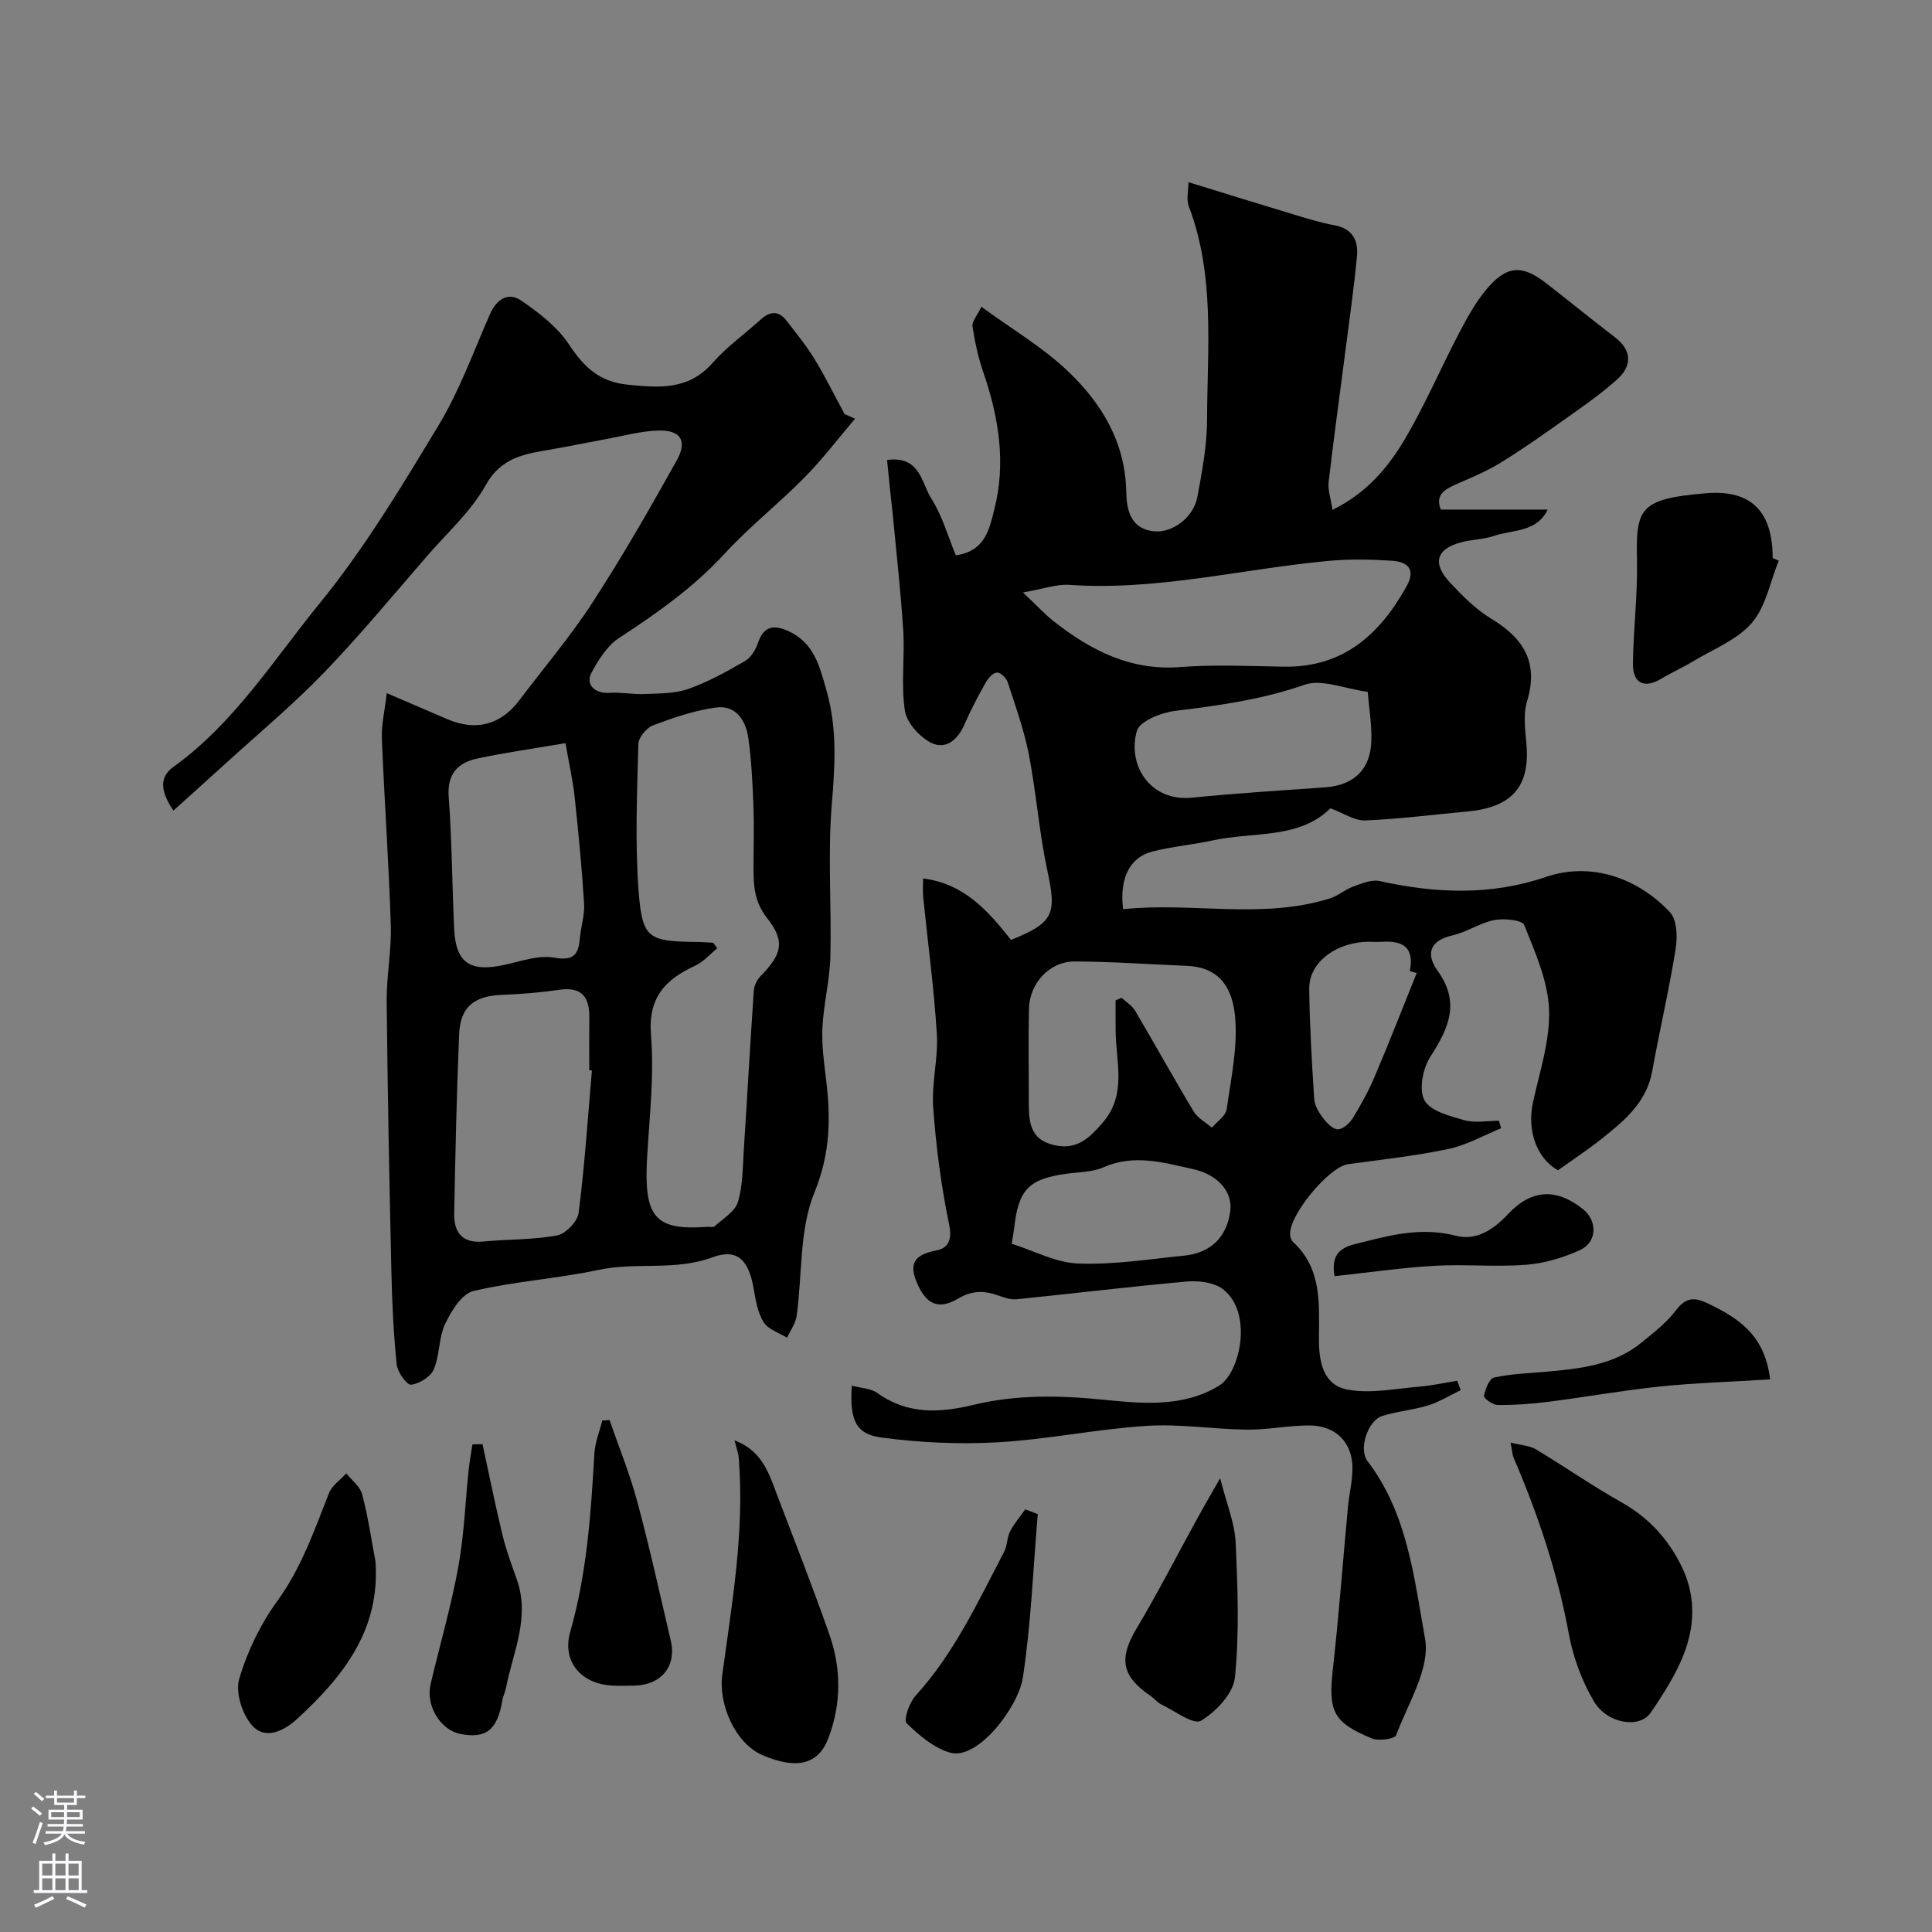 <svg enable-background="new 0 0 400 400" viewBox="0 0 400 400" xmlns="http://www.w3.org/2000/svg"><rect x="0" y="0" width="400" height="400" fill="#808080" stroke="none"/><g fill="#010000"><path d="m183.66 95.23c6.89-.92 7.11 4.79 9.15 7.97 2.3 3.61 3.48 7.93 5.08 11.77 6.2-.86 6.98-5.63 7.97-9.49 2.47-9.65.92-19.15-2.3-28.48-1.05-3.04-1.74-6.25-2.21-9.43-.15-1.01.95-2.2 1.83-4.06 6.33 4.63 12.71 8.38 17.93 13.35 6.96 6.64 11.86 14.64 12.07 24.95.07 3.46.72 7.77 5.9 8.2 3.66.31 8.02-2.84 8.82-7.12.99-5.29 2-10.69 2.01-16.04.04-14.8 1.68-29.77-3.78-44.14-.55-1.45-.07-3.29-.07-4.99 7.36 2.26 14.57 4.51 21.8 6.69 2.8.84 5.61 1.72 8.47 2.24 3.73.68 4.92 3.2 4.62 6.4-.63 6.68-1.6 13.33-2.45 19.99-1.15 8.93-2.39 17.85-3.42 26.79-.19 1.64.45 3.37.8 5.73 7.19-3.54 11.59-8.89 15.06-14.78 4.13-7.01 7.34-14.55 11.12-21.77 1.66-3.17 3.42-6.39 5.7-9.11 4.14-4.94 7.33-5.15 12.24-1.35 4.8 3.7 9.48 7.56 14.3 11.23 3.65 2.78 3.6 5.98.54 8.75-3.62 3.27-7.71 6.03-11.7 8.87-4.12 2.93-8.27 5.83-12.57 8.47-2.72 1.67-5.71 2.91-8.64 4.2-2.53 1.11-4.92 2.16-3.63 5.43h22.13c-2.25 4.75-7.24 4.13-11.14 5.46-2.14.73-4.51.72-6.72 1.3-5.21 1.38-6.12 4.33-2.34 8.38 2.58 2.76 5.35 5.54 8.54 7.47 6.72 4.06 9.84 9.09 7.38 17.13-.85 2.76-.34 6.02-.1 9.02.68 8.67-3.07 12.92-12.33 13.76-7.02.64-14.03 1.56-21.06 1.84-2.2.09-4.47-1.51-7.21-2.51-6.51 6.44-15.94 4.81-24.39 6.65-4.14.9-8.41 1.26-12.51 2.31-4.65 1.19-6.83 5.57-6.02 11.93 14.21-1.51 28.67 2.18 42.82-2.23 1.67-.52 3.08-1.82 4.73-2.42 1.77-.64 3.84-1.55 5.52-1.18 11.58 2.55 23.01 3.06 34.44-.84 9.56-3.26 19.17.34 25.7 7.29 1.47 1.56 1.58 5.12 1.19 7.57-1.36 8.5-3.33 16.89-4.86 25.36-1.19 6.54-5.87 10.33-10.6 14.09-2.81 2.23-5.82 4.21-8.91 6.41-4.38-2.42-6.46-8.21-5.17-14.09 1.4-6.36 3.56-12.84 3.32-19.19-.22-5.92-2.88-11.85-5.14-17.5-.42-1.05-4.18-1.41-6.18-1.02-2.98.58-5.69 2.49-8.67 3.17-4.83 1.1-5.52 3.94-3.06 7.36 4.73 6.58 2.26 11.89-1.52 17.76-1.55 2.41-2.42 6.79-1.23 9 1.2 2.24 5.22 3.29 8.21 4.13 2.24.64 4.8.13 7.22.13.15.52.3 1.03.45 1.55-3.61 1.47-7.1 3.49-10.85 4.28-6.86 1.45-13.87 2.21-20.83 3.16-4.05.56-12.55 10.91-11.99 14.8.07.46.27 1.01.59 1.31 5.94 5.45 5.41 12.63 5.36 19.72-.04 4.74.66 9.89 6 10.86 4.71.86 9.81-.22 14.72-.62 2.65-.22 5.27-.81 7.91-1.23.24.65.48 1.3.73 1.95-2.25 1.08-4.41 2.43-6.77 3.16-3.09.96-6.4 1.21-9.48 2.18-2.98.94-4.97 6.85-3.04 9.37 8.3 10.83 9.63 24.18 11.9 36.72 1.11 6.14-3.52 13.4-5.98 19.99-.29.79-3.59 1.27-5.01.69-8.13-3.34-9.07-5.66-8.08-14.47 1.24-11.1 2.06-22.24 3.1-33.36.24-2.61.88-5.19.94-7.8.13-5.55-3.37-9.2-9.02-9.18-4.27.02-8.54.91-12.8.87-6.94-.07-13.91-1.23-20.79-.78-10.28.66-20.47 2.8-30.75 3.4-8.02.46-16.19.07-24.15-.98-5.38-.71-6.6-3.69-6.15-10.74 1.88.51 3.93.54 5.3 1.52 6.22 4.47 12.91 4.14 19.8 2.47 8.92-2.16 17.8-2 26.93-1.09 8.02.8 16.55 1.67 24.03-2.91 4.4-2.7 7.1-15.29.68-20.04-1.86-1.37-4.97-1.73-7.41-1.51-11.75 1.05-23.46 2.48-35.2 3.67-1.22.12-2.57-.34-3.77-.77-2.89-1.04-5.41-1.1-8.3.61-4.21 2.49-6.83 1.19-8.76-3.72-1.64-4.17.5-5.5 4.35-6.27 2.26-.45 3.17-2.14 2.52-5.27-1.65-7.97-2.72-16.12-3.31-24.25-.37-5.05 1.07-10.23.75-15.29-.59-9.48-1.87-18.91-2.83-28.37-.1-.98-.01-1.97-.01-3.8 8.62 1.11 13.49 6.8 18.21 12.73 8.86-3.59 9.46-5.34 7.53-14.28-1.72-7.96-2.3-16.17-3.86-24.17-.99-5.06-2.76-9.98-4.37-14.91-.28-.87-1.5-2.05-2.21-2-.84.06-1.83 1.17-2.33 2.06-1.59 2.82-3.12 5.7-4.4 8.67-1.37 3.19-3.89 5.32-6.88 3.83-2.4-1.2-5.07-4.15-5.46-6.65-.83-5.4 0-11.03-.34-16.54-.5-8.03-1.42-16.04-2.17-24.06-.42-3.63-.78-7.22-1.18-11.32zm28.13 27.43c2.91 2.74 4.56 4.56 6.47 6.05 7.65 5.98 15.83 10.19 26.08 9.4 7.12-.55 14.31-.2 21.47-.08 12.3.2 19.87-6.68 25.44-16.7 1.95-3.52.09-5.02-3.01-5.23-4.31-.29-8.68-.38-12.97.01-17.96 1.63-35.64 6.25-53.89 4.98-2.63-.18-5.32.83-9.59 1.57zm19.18 84.45c.42-.17.84-.35 1.26-.52.94.89 2.16 1.61 2.79 2.68 4.09 6.92 7.97 13.96 12.11 20.84.83 1.38 2.5 2.26 3.78 3.37 1.06-1.27 2.86-2.44 3.06-3.83.91-6.46 2.37-13.08 1.71-19.45-.7-6.78-4.13-9.99-9.92-10.23-7.75-.32-15.49-.87-23.24-.91-5.22-.02-9.39 4.51-9.49 9.85-.13 6.32-.03 12.65-.03 18.97 0 4.07.03 8.01 5.26 9.21 4.68 1.08 7.29-1.47 10.04-4.65 5.08-5.89 2.71-12.6 2.68-19.09-.02-2.07-.01-4.15-.01-6.24zm52.2-63.87c-4.87-.66-9.53-2.7-13.04-1.48-8.78 3.06-17.69 4.31-26.79 5.41-2.89.35-7.39 2.13-7.97 4.17-2.02 7.14 2.82 14.69 11.44 13.81 9.17-.93 18.37-1.48 27.56-2.14 5.93-.43 9.4-3.7 9.55-9.65.1-3.36-.47-6.74-.75-10.12zm-73.71 114.26c4.58 1.44 9.14 3.93 13.78 4.1 7.3.28 14.66-.9 21.98-1.64 5.53-.56 8.83-3.93 9.5-9.28.47-3.74-2.3-7.41-7.7-8.62-6.07-1.36-12.23-3.18-18.57-.38-2.3 1.02-5.09.97-7.67 1.33-7.79 1.09-9.91 3.27-10.8 11.19-.1.92-.28 1.84-.52 3.3zm83.86-56.06c-.48-.13-.96-.26-1.44-.39 1.01-4.9-1.45-6.35-5.74-6.06-1.32.09-2.67-.08-3.99.04-6.3.57-11.15 4.58-11.09 9.71.09 7.59.54 15.17 1.03 22.75.09 1.36.94 2.81 1.8 3.95.78 1.04 2.05 2.37 3.1 2.37 1.06 0 2.46-1.27 3.11-2.34 1.7-2.78 3.28-5.67 4.55-8.66 3.01-7.09 5.8-14.24 8.67-21.37z"/><path d="m177.03 86.69c-3.48 4.08-6.74 8.39-10.5 12.2-5.34 5.42-11.39 10.17-16.53 15.77-6.44 7-14.03 12.32-21.89 17.47-2.42 1.59-4.21 4.49-5.64 7.14-1.33 2.48.75 4.38 3.68 4.17 2.4-.17 4.85.36 7.26.25 3.06-.14 6.3-.06 9.12-1.06 4.1-1.45 7.99-3.61 11.77-5.81 1.24-.72 2.19-2.4 2.68-3.84 1.17-3.42 3.31-3.62 6.13-2.37 5.44 2.42 6.58 7.3 8.05 12.51 2.21 7.87 1.71 15.48 1.05 23.46-.86 10.42-.03 20.98-.29 31.47-.12 4.88-1.39 9.71-1.64 14.6-.18 3.57.3 7.19.74 10.76.99 8.01.91 15.39-2.39 23.45-3.17 7.74-2.5 17.03-3.7 25.62-.22 1.55-1.3 2.99-1.99 4.48-1.66-1.04-3.9-1.72-4.84-3.22-1.24-1.97-1.64-4.55-2.06-6.93-1.01-5.76-3.23-8.45-8.53-6.5-7.81 2.88-15.73.94-23.47 2.59-8.61 1.83-17.5 2.37-26.05 4.4-2.4.57-4.57 4.15-5.84 6.83-1.35 2.86-1.09 6.46-2.34 9.38-.66 1.54-2.99 2.99-4.71 3.18-.87.09-2.81-2.62-2.97-4.2-.65-6.39-.96-12.83-1.1-19.26-.42-18.64-.79-37.29-.97-55.94-.05-5.26 1.02-10.54.85-15.79-.41-12.87-1.33-25.73-1.85-38.6-.11-2.88.6-5.79 1.02-9.39 4.59 1.98 8.58 3.7 12.57 5.4 5.9 2.52 11.02 1.17 14.85-3.9 5.12-6.78 10.65-13.29 15.26-20.4 6.17-9.49 11.79-19.35 17.33-29.24 2.29-4.09.85-6.37-3.78-6.23-3.68.11-7.34 1.13-11.01 1.8-3.68.67-7.34 1.44-11.03 2.08-5.4.93-10.43 1.53-13.71 7.43-2.98 5.36-7.81 9.7-11.91 14.41-7.13 8.2-14.06 16.61-21.59 24.43-6.41 6.64-13.55 12.58-20.38 18.81-3.48 3.17-6.99 6.31-10.78 9.72-2.52-3.72-3.11-6.8-.03-9.02 12.63-9.06 20.78-22.2 30.33-33.91 9.31-11.41 17-24.24 24.64-36.9 4.33-7.18 7.21-15.24 10.61-22.96 1.36-3.07 3.76-4.64 6.43-2.82 3.72 2.54 7.55 5.5 9.98 9.18 3.07 4.66 6.27 7.66 12.07 8.25 6.59.67 12.65 1.16 17.64-4.54 2.91-3.32 6.62-5.94 9.92-8.94 1.92-1.75 3.72-1.89 5.36.24 1.99 2.59 4.07 5.13 5.77 7.9 2.26 3.71 4.18 7.62 6.25 11.44.72.3 1.44.62 2.16.95zm-29.36 108.5c.28.38.55.76.83 1.14-1.51 1.23-2.86 2.82-4.57 3.61-6.21 2.86-9.78 6.58-9.15 14.37.68 8.35-.31 16.85-.8 25.27-.72 12.46 1.59 15.23 12.52 14.42.5-.04 1.18.15 1.46-.11 1.71-1.58 4.19-3.01 4.8-4.98 1.04-3.38 1-7.12 1.23-10.73.72-11.03 1.32-22.06 2.08-33.08.07-1.03.65-2.24 1.38-2.98 4.39-4.52 5.22-7.15 1.38-12.03-2.82-3.58-2.84-7.13-2.82-11.05.02-4.16.13-8.33-.03-12.49-.18-4.59-.41-9.21-1.05-13.76-.51-3.65-2.6-6.85-6.66-6.31-4.46.59-8.84 2.11-13.08 3.7-1.35.51-2.99 2.51-3.03 3.87-.25 10.15-.71 20.36.06 30.47.75 9.85 2.03 10.38 12.01 10.5 1.13 0 2.28.11 3.44.17zm-25.12 26.45c-.18-.02-.37-.03-.55-.05 0-3.66-.03-7.32.01-10.98.04-4.25-1.63-6.36-6.24-5.68-3.89.57-7.83.89-11.76 1.04-5.81.21-8.71 2.45-8.95 8.14-.52 12.4-.79 24.81-1.02 37.21-.07 3.91 1.72 6.14 6.08 5.72 5.07-.49 10.24-.33 15.22-1.26 1.78-.33 4.24-2.89 4.46-4.68 1.25-9.78 1.9-19.64 2.75-29.46zm-5.47-67.78c-7.02 1.2-12.65 1.98-18.2 3.17-4.1.88-6.34 3.18-5.98 8.01.68 9.07.7 18.19 1.13 27.28.33 7.1 3.32 9.04 10.63 7.4 3.32-.75 6.88-2.01 10.06-1.45 3.96.69 5.05-.53 5.33-3.97.2-2.43 1.03-4.86.88-7.25-.46-7.38-1.17-14.74-1.96-22.09-.38-3.48-1.17-6.91-1.89-11.1z"/><path d="m312.75 298.67c2.27.58 3.95.63 5.22 1.39 5.93 3.55 11.61 7.53 17.63 10.91 5.65 3.17 9.68 7.5 12.54 13.29 2.81 5.7 2.79 11.58.86 17.16-1.61 4.67-4.42 9.01-7.22 13.15-2.29 3.38-9.01 2.36-11.79-2.34-2.48-4.2-4.28-9.09-5.17-13.9-2.34-12.7-6.4-24.79-11.47-36.6-.24-.58-.25-1.26-.6-3.06z"/><path d="m152.08 298.23c5.84 2.15 7.19 7.05 8.93 11.6 3.63 9.52 7.35 19 10.72 28.61 2.49 7.1 2.45 14.41-.24 21.47-2.08 5.47-6.62 6.48-13.61 3.48-5.66-2.43-9.17-10.52-8.34-16.66 2.02-14.85 4.63-29.7 3.41-44.81-.07-1.08-.49-2.15-.87-3.69z"/><path d="m368.27 116.07c-1.78 4.37-2.65 9.51-5.57 12.89-3.07 3.56-8.07 5.47-12.28 8.02-2.07 1.26-4.31 2.24-6.38 3.49-3.6 2.18-6.02 1.08-5.96-3.17.1-7.08.99-14.16.84-21.22-.22-10.75.39-12.82 14.33-13.96 9.49-.78 13.76 3.95 13.76 13.42.41.18.83.36 1.26.53z"/><path d="m77.73 323.22c1.05 14.22-6.67 23.85-16.11 32.57-2.71 2.51-6.62 4.56-9.41 1.46-2.06-2.29-3.51-6.87-2.68-9.68 1.67-5.68 4.42-11.33 7.9-16.12 5-6.88 7.64-14.63 10.69-22.33.63-1.58 2.36-2.73 3.58-4.08 1.13 1.44 2.85 2.72 3.28 4.34 1.21 4.54 1.87 9.22 2.75 13.84z"/><path d="m126.2 294.01c1.93 5.59 4.19 11.1 5.72 16.8 2.57 9.55 4.7 19.21 6.95 28.84 1.25 5.34-1.97 9.25-7.59 9.34-1.5.02-3 .07-4.49-.01-6.56-.33-10.47-5.03-8.73-11.12 3.45-12.08 4.28-24.46 5-36.88.13-2.31 1.06-4.58 1.63-6.87.5-.03 1-.06 1.51-.1z"/><path d="m252.62 306.05c1.33 5.28 3.01 9.24 3.2 13.26.44 9.32.78 18.74-.14 27.99-.33 3.31-3.92 7.11-7.04 8.96-1.54.91-5.44-2.05-8.21-3.38-.86-.41-1.5-1.28-2.31-1.83-5.95-4.04-6.48-7.76-2.83-13.85 4.4-7.36 8.3-15.01 12.44-22.53 1.37-2.51 2.81-4.98 4.89-8.62z"/><path d="m99.9 299c1.36 6.28 2.63 12.58 4.14 18.83.76 3.13 1.9 6.18 2.97 9.22 2.79 7.88-.84 15.09-2.28 22.53-.15.79-.57 1.54-.7 2.33-1.03 6.27-3.39 8.17-8.8 7.06-4.12-.85-7.13-5.89-6.07-10.34 1.91-8.06 4.23-16.04 5.72-24.18 1.21-6.59 1.44-13.35 2.14-20.03.19-1.8.52-3.58.79-5.37.69-.02 1.39-.04 2.09-.05z"/><path d="m214.86 313.48c-.96 11.28-1.39 22.64-3.08 33.81-.92 6.13-9.3 17.1-14.96 15.6-3.39-.9-6.51-3.59-9.12-6.12-.66-.64.55-4.26 1.84-5.67 8.03-8.81 12.94-19.48 18.37-29.85.66-1.26.56-2.91 1.21-4.17.84-1.64 2.08-3.07 3.15-4.59.86.33 1.72.66 2.59.99z"/><path d="m366.48 285.59c-8.16.5-15.5.72-22.79 1.47-7.79.81-15.52 2.2-23.3 3.19-3.42.43-6.88.67-10.33.64-1-.01-2.91-1.41-2.82-1.87.27-1.41 1.1-3.59 2.08-3.81 3.48-.78 7.12-.88 10.7-1.2 7.01-.63 14.03-1.32 19.78-6 2.55-2.08 5.25-4.15 7.2-6.74 2.05-2.73 3.87-2.72 6.61-1.4 6.24 3 11.78 6.45 12.87 15.72z"/><path d="m276.3 264.22c-1.04-6.02 3.09-6.32 6.25-7.14 6.17-1.61 12.31-2.93 18.87-1.23 4.23 1.09 7.78-1.26 10.81-4.49 4.88-5.2 10.03-5.39 15.51-1.02 3.04 2.43 2.95 6.86-.66 8.5-3.48 1.57-7.36 2.73-11.15 3.02-6.28.49-12.65-.15-18.95.21-6.83.4-13.62 1.39-20.68 2.15z"/></g><path d="m6.44 374.46.42-.45c.65.47 1.27.95 1.85 1.44l-.45.49c-.65-.56-1.25-1.06-1.82-1.48m.93 7.33-.63-.26c.55-1.36 1.05-2.8 1.52-4.33.19.1.38.19.59.27-.46 1.29-.95 2.73-1.48 4.32m-.38-10.38.44-.42c.43.34 1.01.82 1.74 1.44l-.49.49c-.53-.51-1.09-1.01-1.69-1.51m2.5.35h1.72v-1.04h.59v1.04h3.52v-1.04h.59v1.04h1.75v.53h-1.75v1.42h-2.03v.97h3.22v2.03h-3.24c0 .35-.01.66-.03.93h3.32v.53h-3.37c-.03.27-.08.58-.15.94h3.96v.53h-3.71c.67.92 1.93 1.48 3.79 1.68-.13.24-.23.44-.29.59-2.13-.38-3.48-1.08-4.04-2.12-.43.97-1.77 1.72-4.03 2.23-.09-.19-.2-.37-.33-.55 2.1-.42 3.37-1.03 3.81-1.83h-3.36v-.53h3.58c.08-.29.13-.61.16-.94h-3.33v-.53h3.39c.02-.27.04-.58.04-.93h-3.23v-2.03h3.25v-.97h-2.07v-1.42h-1.73zm1.12 3.44v1h2.65c.01-.3.02-.44.01-.4v-.25-.35zm1.19-2h3.52v-.91h-3.52zm4.71 2h-2.63v.59c0 .15-.01.28-.01.4h2.64z" fill="#fbfafc"/><path d="m13.56 383.74h.63v1.52h2.72v6.07h1.13v.6h-11.06v-.6h1.13v-6.07h2.73v-1.52h.63v1.52h2.1v-1.52zm-2.69 8.83.38.56c-1.24.63-2.53 1.25-3.85 1.85-.1-.21-.21-.42-.34-.63 1.36-.55 2.63-1.15 3.81-1.78m-2.13-4.27h2.1v-2.45h-2.1zm0 3.04h2.1v-2.46h-2.1zm2.72-3.04h2.1v-2.45h-2.1zm0 3.04h2.1v-2.46h-2.1zm6.07 3.6c-1.41-.71-2.7-1.3-3.86-1.78l.35-.56c1.45.62 2.75 1.19 3.88 1.72zm-1.25-9.09h-2.1v2.45h2.1zm-2.09 5.49h2.1v-2.45h-2.1z" fill="#fbfafc"/></svg>